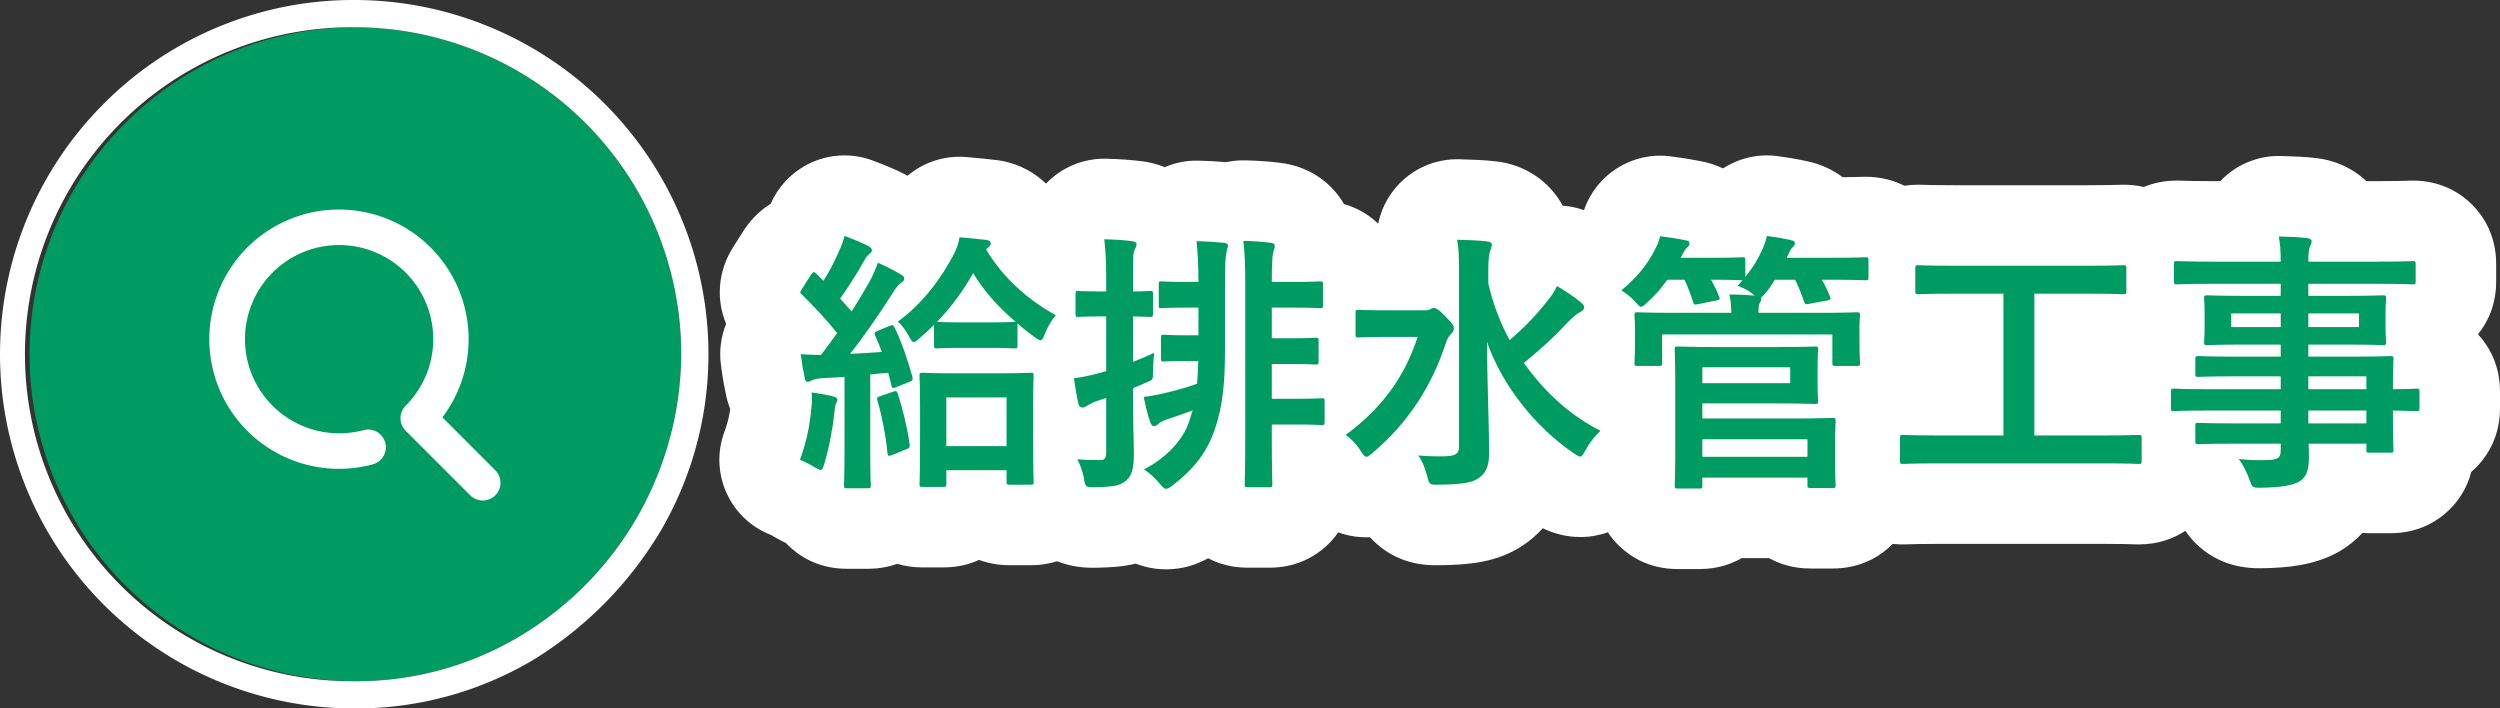 <svg xmlns="http://www.w3.org/2000/svg" width="155.269" height="44" viewBox="0 0 155.269 44">
  <rect x="0" y="0" width="155.269" height="44" fill="#333333" stroke="none"/>
  <g transform="translate(1991 -2929)">
    <g transform="translate(-1991 2929)">
      <path d="M20.308,0A20.308,20.308,0,0,1,40.615,20.308,20.52,20.52,0,0,1,30.476,37.89a19.725,19.725,0,0,1-10.169,2.725A20.308,20.308,0,0,1,20.308,0Z" transform="translate(1.692 1.692)" fill="#009b63"/>
      <path d="M21,.692a20.308,20.308,0,1,0,0,40.615,19.725,19.725,0,0,0,10.169-2.725A20.52,20.52,0,0,0,41.308,21,20.308,20.308,0,0,0,21,.692M21-1A22,22,0,0,1,43,21a21.717,21.717,0,0,1-2.948,10.939,23.49,23.49,0,0,1-8,8.085A21.52,21.52,0,0,1,21,43,22,22,0,0,1,5.444,5.444,21.856,21.856,0,0,1,21-1Z" transform="translate(1 1)" fill="#fff"/>
      <path d="M16.2,17.755,12.18,13.734a1.1,1.1,0,0,1,0-1.555,5.846,5.846,0,1,0-4.134,1.713,5.922,5.922,0,0,0,1.534-.2,1.1,1.1,0,0,1,.565,2.126A8.052,8.052,0,1,1,14.462,12.9L17.756,16.2A1.1,1.1,0,0,1,16.2,17.755Z" transform="translate(13.016 13.019)" fill="#fff"/>
    </g>
    <g transform="translate(-1942 2958)" fill="#009b63" stroke-linecap="round" stroke-linejoin="round">
      <path d="M 23.426 3.86 C 22.697 3.86 22.142 3.58 21.752 3.282 C 20.901 3.701 20.043 3.729 19.207 3.757 L 19.197 3.757 L 19.187 3.757 C 19.073 3.76 18.965 3.763 18.857 3.763 C 18.532 3.763 17.568 3.763 16.762 3.009 C 16.302 3.386 15.698 3.605 15.011 3.605 L 13.702 3.605 C 12.883 3.605 12.181 3.294 11.701 2.774 C 11.221 3.375 10.474 3.741 9.588 3.741 L 8.296 3.741 C 7.66 3.741 7.096 3.553 6.65 3.224 C 6.19 3.605 5.585 3.826 4.896 3.826 L 3.604 3.826 C 2.6 3.826 1.774 3.356 1.313 2.605 C 0.883 2.497 0.551 2.303 0.304 2.159 L 0.258 2.132 L 0.212 2.103 C 0.126 2.049 -0.123 1.928 -0.218 1.891 L -2.532 1.001 L -1.661 -1.32 C -1.359 -2.125 -1.185 -2.92 -1.096 -3.898 L -1.094 -3.916 L -1.092 -3.934 C -1.088 -3.97 -1.085 -4.003 -1.082 -4.033 C -1.259 -4.321 -1.397 -4.666 -1.48 -5.074 C -1.593 -5.619 -1.682 -6.148 -1.75 -6.694 L -2.129 -9.731 L -1.523 -9.685 C -1.728 -10.095 -1.822 -10.552 -1.79 -11.023 C -1.743 -11.711 -1.44 -12.181 -1.311 -12.382 L -1.293 -12.409 L -0.734 -13.291 L -0.719 -13.314 L -0.703 -13.338 C -0.221 -14.061 0.372 -14.381 0.871 -14.515 C 0.96 -14.712 0.99 -14.82 1.033 -14.984 L 1.735 -17.65 L 4.319 -16.692 C 4.813 -16.509 5.52 -16.23 6.083 -15.937 L 6.151 -15.902 L 6.216 -15.863 C 6.863 -15.475 7.224 -14.997 7.423 -14.545 C 7.617 -14.446 7.798 -14.349 7.966 -14.254 C 7.982 -14.284 7.998 -14.314 8.014 -14.343 C 8.106 -14.54 8.112 -14.584 8.114 -14.601 L 8.437 -16.969 L 10.817 -16.753 L 11.096 -16.728 C 11.599 -16.683 12.12 -16.636 12.618 -16.574 L 12.735 -16.559 L 12.85 -16.533 C 14.133 -16.248 15.029 -15.161 15.029 -13.889 C 15.029 -13.884 15.029 -13.88 15.029 -13.876 C 15.354 -13.473 15.722 -13.097 16.132 -12.747 C 16.416 -13.008 16.761 -13.204 17.153 -13.318 C 17.138 -13.497 17.12 -13.676 17.099 -13.874 L 16.789 -16.723 L 19.653 -16.643 C 20.386 -16.623 20.983 -16.581 21.584 -16.509 C 21.941 -16.469 22.275 -16.368 22.576 -16.218 L 22.537 -16.601 L 25.381 -16.524 C 25.388 -16.524 25.396 -16.524 25.404 -16.523 L 25.393 -16.617 L 28.286 -16.541 C 29.005 -16.522 29.579 -16.482 30.203 -16.407 C 31.541 -16.259 32.533 -15.276 32.661 -14.014 C 32.688 -14.016 32.711 -14.017 32.732 -14.018 C 32.818 -14.022 32.893 -14.026 32.98 -14.026 C 34.211 -14.026 35.175 -13.32 35.525 -12.255 C 35.551 -12.254 35.578 -12.253 35.607 -12.251 C 35.791 -12.243 36.221 -12.224 37.145 -12.224 L 39.116 -12.224 C 39.115 -13.015 39.098 -13.319 39.035 -13.676 L 38.502 -16.694 L 41.566 -16.609 L 41.642 -16.607 C 42.28 -16.589 43.002 -16.569 43.651 -16.492 C 45.081 -16.332 46.156 -15.19 46.156 -13.821 C 46.156 -13.816 46.156 -13.81 46.156 -13.805 L 46.628 -14.797 L 48.988 -13.381 C 49.343 -13.168 49.663 -12.964 49.952 -12.766 L 50.104 -12.892 C 50.785 -13.455 51.251 -14.014 51.569 -14.65 L 51.584 -14.68 L 51.599 -14.709 C 51.631 -14.769 51.651 -14.805 51.693 -14.967 L 52.25 -17.083 L 54.421 -16.812 C 54.92 -16.749 55.613 -16.646 56.124 -16.537 C 56.861 -16.414 57.481 -16.032 57.892 -15.491 C 58.108 -15.493 58.288 -15.496 58.436 -15.499 L 58.798 -17.129 L 61.071 -16.826 C 61.545 -16.763 62.222 -16.655 62.73 -16.537 C 63.514 -16.376 64.079 -15.981 64.446 -15.488 C 65.789 -15.488 66.419 -15.509 66.656 -15.517 C 66.746 -15.52 66.799 -15.522 66.861 -15.522 C 67.662 -15.522 68.351 -15.223 68.83 -14.72 C 69.211 -14.919 69.656 -15.029 70.142 -15.029 C 70.207 -15.029 70.264 -15.027 70.35 -15.024 C 70.572 -15.016 71.161 -14.995 72.437 -14.995 L 80.597 -14.995 C 81.858 -14.995 82.445 -15.016 82.666 -15.024 C 82.753 -15.027 82.81 -15.029 82.875 -15.029 C 83.442 -15.029 83.953 -14.879 84.373 -14.613 C 84.843 -15.036 85.478 -15.284 86.207 -15.284 C 86.274 -15.284 86.332 -15.282 86.421 -15.279 C 86.653 -15.27 87.196 -15.25 88.366 -15.25 L 89.824 -15.25 L 89.53 -16.896 L 92.599 -16.813 C 93.187 -16.797 93.854 -16.779 94.583 -16.696 C 95.564 -16.584 96.362 -16.029 96.771 -15.25 L 98.685 -15.25 C 99.855 -15.25 100.398 -15.27 100.63 -15.279 C 100.719 -15.282 100.777 -15.284 100.844 -15.284 C 102.401 -15.284 103.531 -14.154 103.531 -12.597 L 103.531 -11.526 C 103.531 -10.258 102.781 -9.272 101.661 -8.951 L 101.661 -8.653 C 101.661 -8.504 101.664 -8.391 101.668 -8.301 C 101.894 -7.981 102.049 -7.602 102.116 -7.182 C 103.114 -6.804 103.769 -5.864 103.769 -4.675 L 103.769 -3.655 C 103.769 -2.481 103.13 -1.549 102.153 -1.162 C 102.154 -1.132 102.154 -1.102 102.154 -1.071 C 102.154 0.486 101.024 1.616 99.467 1.616 L 98.158 1.616 C 97.576 1.616 97.053 1.458 96.627 1.179 C 96.618 1.205 96.608 1.231 96.598 1.257 C 96.3 2.024 95.77 2.65 95.064 3.069 L 95.037 3.084 L 95.01 3.099 C 94.186 3.561 93.114 3.768 91.427 3.792 L 91.409 3.792 L 91.392 3.792 C 90.978 3.792 90.207 3.792 89.46 3.25 C 88.748 2.734 88.507 2.059 88.363 1.656 L 88.359 1.645 C 88.285 1.438 88.191 1.24 88.089 1.073 C 87.926 1.077 87.814 1.081 87.74 1.084 C 87.654 1.087 87.597 1.089 87.533 1.089 C 87.068 1.089 86.641 0.987 86.27 0.803 C 85.857 1.721 84.954 2.313 83.827 2.313 C 83.76 2.313 83.701 2.311 83.612 2.308 C 83.381 2.299 82.84 2.279 81.685 2.279 L 71.332 2.279 C 70.177 2.279 69.636 2.299 69.405 2.308 C 69.316 2.311 69.257 2.313 69.19 2.313 C 68.508 2.313 67.908 2.096 67.449 1.722 C 67.198 2.961 66.17 3.809 64.821 3.809 L 63.444 3.809 C 62.729 3.809 62.105 3.571 61.638 3.163 L 58.386 3.163 C 57.915 3.592 57.276 3.843 56.542 3.843 L 55.199 3.843 C 53.642 3.843 52.512 2.713 52.512 1.156 C 52.512 1.087 52.514 1.024 52.518 0.929 C 52.526 0.704 52.546 0.178 52.546 -0.799 L 52.546 -0.808 L 52.077 -0.386 C 52.008 -0.323 51.828 -0.143 51.659 0.173 L 51.642 0.206 L 51.624 0.237 C 51.525 0.41 51.413 0.605 51.253 0.809 C 50.731 1.473 49.964 1.854 49.147 1.854 C 48.288 1.854 47.679 1.448 47.352 1.23 L 47.34 1.222 L 47.328 1.214 C 46.843 0.882 46.368 0.516 45.909 0.121 C 45.853 0.446 45.767 0.748 45.651 1.033 C 45.355 1.755 44.852 2.362 44.196 2.793 C 43.14 3.511 41.823 3.586 40.339 3.605 L 40.323 3.605 L 40.307 3.605 L 40.263 3.605 L 40.22 3.605 C 39.842 3.605 38.958 3.605 38.171 2.915 C 37.627 2.437 37.409 1.878 37.289 1.462 C 36.938 1.677 36.469 1.871 35.87 1.871 C 34.384 1.871 33.664 0.751 33.427 0.383 L 33.421 0.373 L 33.414 0.363 C 33.298 0.179 33.205 0.101 33.144 0.059 L 32.909 -0.106 C 32.89 -0.107 32.871 -0.108 32.852 -0.109 C 32.782 -0.112 32.671 -0.118 32.498 -0.123 C 32.505 0.371 32.514 0.702 32.518 0.877 C 32.521 0.99 32.522 1.06 32.522 1.088 C 32.522 2.635 31.392 3.758 29.835 3.758 L 28.492 3.758 C 27.452 3.758 26.602 3.257 26.153 2.463 C 25.899 2.693 25.627 2.918 25.339 3.14 L 25.313 3.159 L 25.287 3.178 C 24.983 3.399 24.349 3.86 23.426 3.86 Z M 67.303 -3.933 C 67.319 -3.893 67.334 -3.852 67.349 -3.811 C 67.819 -4.239 68.457 -4.489 69.19 -4.489 C 69.257 -4.489 69.316 -4.487 69.405 -4.484 C 69.636 -4.475 70.177 -4.455 71.332 -4.455 L 72.929 -4.455 L 72.929 -8.261 L 72.437 -8.261 C 71.161 -8.261 70.572 -8.24 70.35 -8.232 C 70.264 -8.229 70.207 -8.227 70.142 -8.227 C 69.721 -8.227 69.332 -8.31 68.987 -8.461 L 68.987 -8.092 C 68.987 -7.154 69.005 -6.834 69.013 -6.698 C 69.017 -6.63 69.021 -6.553 69.021 -6.46 C 69.021 -5.25 68.338 -4.297 67.303 -3.933 Z M 79.85 -4.455 L 81.685 -4.455 C 82.512 -4.455 83.024 -4.465 83.333 -4.474 L 83.333 -4.675 C 83.333 -5.82 83.94 -6.734 84.877 -7.138 C 84.948 -7.629 85.138 -8.065 85.421 -8.419 C 85.423 -8.486 85.424 -8.563 85.424 -8.653 L 85.424 -8.941 C 85.251 -8.989 85.088 -9.051 84.933 -9.128 C 84.452 -8.566 83.728 -8.227 82.875 -8.227 C 82.81 -8.227 82.753 -8.229 82.666 -8.232 C 82.445 -8.24 81.858 -8.261 80.597 -8.261 L 79.85 -8.261 L 79.85 -4.455 Z M 49.141 -6.199 C 49.504 -5.848 49.884 -5.528 50.274 -5.244 C 50.106 -5.603 50.013 -6.014 50.013 -6.46 C 50.013 -6.557 50.018 -6.638 50.022 -6.71 C 50.025 -6.78 50.032 -6.895 50.037 -7.111 C 49.769 -6.817 49.471 -6.514 49.141 -6.199 Z" stroke="none"/>
      <path d="M 23.426 1.36 C 23.528 1.36 23.63 1.292 23.817 1.156 C 25.058 0.204 25.976 -0.867 26.469 -2.397 C 26.928 -3.74 27.081 -5.168 27.081 -7.259 L 27.081 -11.288 C 27.081 -12.682 27.115 -13.039 27.166 -13.294 C 27.183 -13.447 27.268 -13.634 27.268 -13.753 C 27.268 -13.838 27.166 -13.906 26.996 -13.923 C 26.435 -13.974 25.942 -14.008 25.313 -14.025 C 25.398 -13.192 25.432 -12.478 25.432 -11.492 L 24.429 -11.492 C 23.528 -11.492 23.239 -11.526 23.137 -11.526 C 22.967 -11.526 22.967 -11.509 22.967 -11.339 L 22.967 -10.047 C 22.967 -9.877 22.967 -9.86 23.137 -9.86 C 23.239 -9.86 23.528 -9.894 24.429 -9.894 L 25.432 -9.894 L 25.432 -8.177 L 24.429 -8.177 C 23.647 -8.177 23.409 -8.211 23.307 -8.211 C 23.12 -8.211 23.103 -8.194 23.103 -8.024 L 23.103 -6.749 C 23.103 -6.562 23.12 -6.545 23.307 -6.545 C 23.409 -6.545 23.647 -6.579 24.429 -6.579 L 25.415 -6.579 C 25.415 -6.069 25.381 -5.593 25.347 -5.168 C 24.599 -4.879 23.579 -4.641 23.069 -4.522 C 22.678 -4.437 22.389 -4.386 22.032 -4.352 C 22.151 -3.791 22.304 -3.111 22.457 -2.737 C 22.525 -2.567 22.593 -2.533 22.661 -2.533 C 22.763 -2.533 22.848 -2.584 22.916 -2.652 C 23.018 -2.754 23.188 -2.856 23.545 -2.975 C 24.004 -3.128 24.548 -3.315 25.075 -3.519 L 24.854 -2.822 C 24.497 -1.717 23.477 -0.578 22.049 0.153 C 22.372 0.357 22.746 0.68 23.052 1.071 C 23.222 1.275 23.324 1.36 23.426 1.36 M 56.542 1.343 C 56.712 1.343 56.729 1.326 56.729 1.156 L 56.729 0.663 L 63.257 0.663 L 63.257 1.122 C 63.257 1.292 63.274 1.309 63.444 1.309 L 64.821 1.309 C 64.991 1.309 65.008 1.292 65.008 1.122 C 65.008 1.037 64.974 0.714 64.974 -0.136 L 64.974 -1.547 C 64.974 -2.397 65.008 -2.737 65.008 -2.839 C 65.008 -3.026 64.991 -3.043 64.821 -3.043 C 64.702 -3.043 63.92 -3.009 62.373 -3.009 L 56.729 -3.009 L 56.729 -3.944 L 61.438 -3.944 C 62.934 -3.944 63.631 -3.91 63.733 -3.91 C 63.903 -3.91 63.92 -3.927 63.92 -4.08 C 63.92 -4.199 63.886 -4.522 63.886 -5.27 L 63.886 -6.12 C 63.886 -6.868 63.92 -7.191 63.92 -7.293 C 63.92 -7.463 63.903 -7.48 63.733 -7.48 C 63.631 -7.48 62.934 -7.446 61.438 -7.446 L 57.613 -7.446 C 56.083 -7.446 55.301 -7.48 55.199 -7.48 C 55.029 -7.48 55.012 -7.463 55.012 -7.293 C 55.012 -7.191 55.046 -6.613 55.046 -5.304 L 55.046 -0.799 C 55.046 0.51 55.012 1.054 55.012 1.156 C 55.012 1.326 55.029 1.343 55.199 1.343 L 56.542 1.343 M 56.729 -1.717 L 63.257 -1.717 L 63.257 -0.629 L 56.729 -0.629 L 56.729 -1.717 M 56.729 -6.188 L 62.186 -6.188 L 62.186 -5.202 L 56.729 -5.202 L 56.729 -6.188 M 4.896 1.326 C 5.066 1.326 5.083 1.309 5.083 1.139 C 5.083 1.054 5.049 0.476 5.049 -1.088 L 5.049 -5.746 L 6.171 -5.848 L 6.358 -5.083 C 6.392 -4.896 6.443 -4.862 6.647 -4.947 L 7.446 -5.27 C 7.667 -5.355 7.718 -5.406 7.667 -5.593 C 7.378 -6.613 7.055 -7.633 6.562 -8.653 C 6.477 -8.823 6.46 -8.84 6.239 -8.755 L 5.542 -8.466 C 5.304 -8.364 5.287 -8.33 5.355 -8.16 C 5.508 -7.82 5.644 -7.497 5.763 -7.14 C 5.1 -7.089 4.437 -7.055 3.791 -7.021 C 4.607 -8.041 5.525 -9.367 6.409 -10.744 C 6.664 -11.152 6.8 -11.339 6.97 -11.441 C 7.106 -11.509 7.157 -11.577 7.157 -11.696 C 7.157 -11.798 7.106 -11.866 6.953 -11.951 C 6.562 -12.189 6.052 -12.444 5.525 -12.682 C 5.389 -12.308 5.219 -11.9 5.015 -11.526 C 4.658 -10.897 4.284 -10.268 3.893 -9.656 L 3.179 -10.455 C 3.706 -11.203 4.148 -11.883 4.675 -12.818 C 4.794 -13.039 4.862 -13.124 4.998 -13.226 C 5.083 -13.294 5.151 -13.362 5.151 -13.447 C 5.151 -13.549 5.1 -13.617 4.93 -13.719 C 4.505 -13.94 3.91 -14.178 3.451 -14.348 C 3.366 -14.025 3.281 -13.753 3.06 -13.294 C 2.788 -12.665 2.499 -12.121 2.142 -11.56 L 1.7 -12.002 C 1.632 -12.07 1.581 -12.104 1.547 -12.104 C 1.496 -12.104 1.445 -12.053 1.377 -11.951 L 0.816 -11.067 C 0.697 -10.88 0.646 -10.829 0.799 -10.71 C 1.581 -9.945 2.329 -9.146 2.992 -8.313 C 2.669 -7.854 2.329 -7.395 1.989 -6.953 C 1.598 -6.953 1.173 -6.97 0.731 -7.004 C 0.799 -6.46 0.884 -5.984 0.969 -5.576 C 1.003 -5.406 1.037 -5.287 1.156 -5.287 C 1.258 -5.287 1.326 -5.338 1.411 -5.372 C 1.547 -5.44 1.751 -5.491 2.04 -5.508 L 3.451 -5.593 L 3.451 -1.088 C 3.451 0.476 3.417 1.037 3.417 1.139 C 3.417 1.309 3.434 1.326 3.604 1.326 L 4.896 1.326 M 91.392 1.292 C 92.616 1.275 93.364 1.156 93.789 0.918 C 94.248 0.646 94.401 0.187 94.401 -0.595 C 94.401 -0.85 94.401 -1.139 94.384 -1.445 L 97.971 -1.445 L 97.971 -1.071 C 97.971 -0.901 97.988 -0.884 98.158 -0.884 L 99.467 -0.884 C 99.637 -0.884 99.654 -0.901 99.654 -1.071 C 99.654 -1.173 99.62 -1.615 99.62 -2.635 L 99.62 -3.502 C 100.623 -3.485 101.014 -3.468 101.099 -3.468 C 101.252 -3.468 101.269 -3.485 101.269 -3.655 L 101.269 -4.675 C 101.269 -4.845 101.252 -4.862 101.099 -4.862 C 101.014 -4.862 100.623 -4.828 99.62 -4.828 L 99.62 -5.219 C 99.62 -6.188 99.654 -6.596 99.654 -6.698 C 99.654 -6.868 99.637 -6.885 99.467 -6.885 C 99.382 -6.885 98.787 -6.851 97.121 -6.851 L 94.367 -6.851 L 94.367 -7.599 L 96.628 -7.599 C 98.294 -7.599 98.889 -7.565 99.008 -7.565 C 99.178 -7.565 99.195 -7.582 99.195 -7.769 C 99.195 -7.871 99.161 -8.092 99.161 -8.653 L 99.161 -9.571 C 99.161 -10.132 99.195 -10.353 99.195 -10.455 C 99.195 -10.642 99.178 -10.659 99.008 -10.659 C 98.889 -10.659 98.294 -10.625 96.628 -10.625 L 94.367 -10.625 L 94.367 -11.373 L 98.685 -11.373 C 100.215 -11.373 100.742 -11.339 100.844 -11.339 C 101.014 -11.339 101.031 -11.356 101.031 -11.526 L 101.031 -12.597 C 101.031 -12.767 101.014 -12.784 100.844 -12.784 C 100.742 -12.784 100.215 -12.75 98.685 -12.75 L 94.367 -12.75 C 94.367 -13.311 94.401 -13.515 94.469 -13.702 C 94.52 -13.804 94.571 -13.889 94.571 -14.025 C 94.571 -14.127 94.452 -14.195 94.299 -14.212 C 93.704 -14.28 93.16 -14.297 92.531 -14.314 C 92.616 -13.838 92.65 -13.43 92.65 -12.75 L 88.366 -12.75 C 86.836 -12.75 86.309 -12.784 86.207 -12.784 C 86.037 -12.784 86.02 -12.767 86.02 -12.597 L 86.02 -11.526 C 86.02 -11.356 86.037 -11.339 86.207 -11.339 C 86.309 -11.339 86.836 -11.373 88.366 -11.373 L 92.65 -11.373 L 92.65 -10.625 L 90.457 -10.625 C 88.791 -10.625 88.196 -10.659 88.094 -10.659 C 87.907 -10.659 87.89 -10.642 87.89 -10.455 C 87.89 -10.353 87.924 -10.132 87.924 -9.571 L 87.924 -8.653 C 87.924 -8.092 87.89 -7.871 87.89 -7.769 C 87.89 -7.582 87.907 -7.565 88.094 -7.565 C 88.196 -7.565 88.791 -7.599 90.457 -7.599 L 92.65 -7.599 L 92.65 -6.851 L 89.845 -6.851 C 88.196 -6.851 87.635 -6.885 87.533 -6.885 C 87.363 -6.885 87.346 -6.868 87.346 -6.698 L 87.346 -5.763 C 87.346 -5.61 87.363 -5.593 87.533 -5.593 C 87.635 -5.593 88.196 -5.627 89.845 -5.627 L 92.65 -5.627 L 92.65 -4.828 L 88.094 -4.828 C 86.615 -4.828 86.105 -4.862 86.003 -4.862 C 85.85 -4.862 85.833 -4.845 85.833 -4.675 L 85.833 -3.655 C 85.833 -3.485 85.85 -3.468 86.003 -3.468 C 86.105 -3.468 86.615 -3.502 88.094 -3.502 L 92.65 -3.502 L 92.65 -2.703 L 89.862 -2.703 C 88.196 -2.703 87.635 -2.737 87.533 -2.737 C 87.363 -2.737 87.346 -2.72 87.346 -2.533 L 87.346 -1.615 C 87.346 -1.428 87.363 -1.411 87.533 -1.411 C 87.635 -1.411 88.196 -1.445 89.862 -1.445 L 92.65 -1.445 L 92.65 -1.054 C 92.65 -0.561 92.497 -0.442 91.766 -0.425 C 91.137 -0.408 90.678 -0.425 90.049 -0.493 C 90.338 -0.085 90.559 0.374 90.712 0.799 C 90.882 1.275 90.882 1.292 91.392 1.292 M 94.367 -3.502 L 97.971 -3.502 L 97.971 -2.703 L 94.367 -2.703 L 94.367 -3.502 M 94.367 -5.627 L 97.971 -5.627 L 97.971 -4.828 L 94.367 -4.828 L 94.367 -5.627 M 94.367 -9.537 L 97.512 -9.537 L 97.512 -8.687 L 94.367 -8.687 L 94.367 -9.537 M 89.573 -9.537 L 92.65 -9.537 L 92.65 -8.687 L 89.573 -8.687 L 89.573 -9.537 M 18.857 1.263 C 18.933 1.263 19.021 1.261 19.125 1.258 C 20.162 1.224 20.519 1.173 20.893 0.884 C 21.284 0.595 21.42 0.136 21.42 -0.799 C 21.42 -1.649 21.369 -2.567 21.369 -4.199 L 21.369 -4.896 C 21.658 -5.015 21.964 -5.134 22.253 -5.27 C 22.593 -5.406 22.61 -5.423 22.61 -5.865 C 22.61 -6.29 22.644 -6.8 22.695 -7.089 C 22.219 -6.868 21.777 -6.681 21.369 -6.528 L 21.369 -9.35 C 22.049 -9.333 22.321 -9.316 22.423 -9.316 C 22.593 -9.316 22.61 -9.333 22.61 -9.503 L 22.61 -10.744 C 22.61 -10.914 22.593 -10.931 22.423 -10.931 C 22.321 -10.931 22.049 -10.897 21.369 -10.897 L 21.369 -11.764 C 21.369 -12.92 21.369 -13.277 21.471 -13.481 C 21.522 -13.6 21.59 -13.702 21.59 -13.838 C 21.59 -13.923 21.471 -14.008 21.301 -14.025 C 20.74 -14.093 20.196 -14.127 19.584 -14.144 C 19.669 -13.362 19.703 -12.818 19.703 -11.73 L 19.703 -10.897 L 19.448 -10.897 C 18.394 -10.897 18.071 -10.931 17.969 -10.931 C 17.816 -10.931 17.799 -10.914 17.799 -10.744 L 17.799 -9.503 C 17.799 -9.333 17.816 -9.316 17.969 -9.316 C 18.071 -9.316 18.394 -9.35 19.448 -9.35 L 19.703 -9.35 L 19.703 -5.95 L 19.278 -5.831 C 18.683 -5.661 18.19 -5.576 17.697 -5.508 C 17.782 -4.913 17.884 -4.335 17.986 -3.893 C 18.037 -3.757 18.105 -3.689 18.207 -3.689 C 18.309 -3.689 18.411 -3.723 18.496 -3.791 C 18.598 -3.859 18.785 -3.961 19.091 -4.08 L 19.703 -4.284 L 19.703 -0.901 C 19.703 -0.527 19.584 -0.425 19.346 -0.425 C 18.581 -0.425 18.292 -0.442 17.901 -0.476 C 18.054 -0.204 18.241 0.221 18.326 0.748 C 18.398 1.195 18.434 1.263 18.857 1.263 M 29.835 1.258 C 30.005 1.258 30.022 1.241 30.022 1.088 C 30.022 0.986 29.988 0.068 29.988 -1.768 L 29.988 -2.635 L 31.586 -2.635 C 32.64 -2.635 32.997 -2.601 33.082 -2.601 C 33.252 -2.601 33.269 -2.618 33.269 -2.805 L 33.269 -4.08 C 33.269 -4.25 33.252 -4.267 33.082 -4.267 C 32.997 -4.267 32.64 -4.233 31.586 -4.233 L 29.988 -4.233 L 29.988 -6.392 L 31.297 -6.392 C 32.266 -6.392 32.606 -6.358 32.708 -6.358 C 32.878 -6.358 32.895 -6.375 32.895 -6.545 L 32.895 -7.837 C 32.895 -8.007 32.878 -8.024 32.708 -8.024 C 32.606 -8.024 32.266 -7.99 31.297 -7.99 L 29.988 -7.99 L 29.988 -9.894 L 31.501 -9.894 C 32.521 -9.894 32.878 -9.86 32.98 -9.86 C 33.15 -9.86 33.167 -9.877 33.167 -10.047 L 33.167 -11.339 C 33.167 -11.509 33.15 -11.526 32.98 -11.526 C 32.878 -11.526 32.521 -11.492 31.501 -11.492 L 29.988 -11.492 C 29.988 -12.512 30.022 -13.09 30.073 -13.311 C 30.107 -13.464 30.175 -13.6 30.175 -13.736 C 30.175 -13.838 30.09 -13.906 29.92 -13.923 C 29.359 -13.991 28.866 -14.025 28.22 -14.042 C 28.322 -13.192 28.339 -12.393 28.339 -11.271 L 28.339 -1.768 C 28.339 0.068 28.305 0.986 28.305 1.088 C 28.305 1.241 28.322 1.258 28.492 1.258 L 29.835 1.258 M 9.588 1.241 C 9.758 1.241 9.775 1.224 9.775 1.054 L 9.775 0.204 L 13.515 0.204 L 13.515 0.935 C 13.515 1.088 13.532 1.105 13.702 1.105 L 15.011 1.105 C 15.181 1.105 15.198 1.088 15.198 0.935 C 15.198 0.833 15.164 0.357 15.164 -2.125 L 15.164 -3.842 C 15.164 -5.066 15.198 -5.576 15.198 -5.678 C 15.198 -5.831 15.181 -5.848 15.011 -5.848 C 14.909 -5.848 14.433 -5.814 13.039 -5.814 L 10.285 -5.814 C 8.891 -5.814 8.415 -5.848 8.296 -5.848 C 8.126 -5.848 8.109 -5.831 8.109 -5.678 C 8.109 -5.576 8.143 -5.066 8.143 -3.553 L 8.143 -2.04 C 8.143 0.476 8.109 0.952 8.109 1.054 C 8.109 1.224 8.126 1.241 8.296 1.241 L 9.588 1.241 M 9.775 -4.318 L 13.515 -4.318 L 13.515 -1.292 L 9.775 -1.292 L 9.775 -4.318 M 40.22 1.105 C 40.247 1.105 40.276 1.105 40.307 1.105 C 41.65 1.088 42.398 1.003 42.806 0.714 C 43.316 0.391 43.486 -0.119 43.486 -0.85 C 43.486 -2.465 43.367 -5.287 43.35 -7.769 C 44.319 -5.015 46.376 -2.465 48.739 -0.85 C 48.943 -0.714 49.062 -0.646 49.147 -0.646 C 49.249 -0.646 49.317 -0.765 49.453 -1.003 C 49.725 -1.513 50.065 -1.938 50.405 -2.244 C 48.603 -3.145 46.937 -4.624 45.645 -6.46 C 46.75 -7.361 47.617 -8.16 48.246 -8.857 C 48.671 -9.299 48.943 -9.52 49.147 -9.622 C 49.283 -9.69 49.385 -9.775 49.385 -9.911 C 49.385 -10.03 49.334 -10.098 49.147 -10.251 C 48.773 -10.557 48.297 -10.88 47.702 -11.237 C 47.532 -10.88 47.379 -10.642 47.124 -10.336 C 46.376 -9.384 45.696 -8.687 44.761 -7.871 C 44.166 -8.976 43.707 -10.166 43.435 -11.407 L 43.435 -12.189 C 43.435 -12.818 43.469 -13.158 43.537 -13.379 C 43.571 -13.515 43.656 -13.651 43.656 -13.821 C 43.656 -13.906 43.537 -13.991 43.367 -14.008 C 42.806 -14.076 42.109 -14.093 41.497 -14.11 C 41.599 -13.532 41.616 -13.056 41.616 -12.172 L 41.616 -1.207 C 41.616 -0.816 41.361 -0.68 40.766 -0.663 C 40.205 -0.646 39.61 -0.663 39.083 -0.714 C 39.304 -0.425 39.508 0.051 39.644 0.595 C 39.772 1.09 39.795 1.105 40.22 1.105 M 1.972 0.187 C 2.074 0.187 2.108 0.068 2.193 -0.187 C 2.482 -1.139 2.72 -2.38 2.822 -3.383 C 2.856 -3.655 2.873 -3.859 2.924 -3.944 C 2.975 -4.029 3.009 -4.097 3.009 -4.182 C 3.009 -4.267 2.924 -4.335 2.72 -4.386 C 2.465 -4.454 1.836 -4.573 1.411 -4.624 C 1.445 -4.25 1.428 -3.995 1.394 -3.672 C 1.292 -2.55 1.088 -1.53 0.68 -0.442 C 0.901 -0.357 1.326 -0.153 1.564 4.196166969450132e-08 C 1.768 0.119 1.887 0.187 1.972 0.187 M 83.827 -0.187 C 83.997 -0.187 84.014 -0.204 84.014 -0.374 L 84.014 -1.802 C 84.014 -1.972 83.997 -1.989 83.827 -1.989 C 83.725 -1.989 83.198 -1.955 81.685 -1.955 L 77.35 -1.955 L 77.35 -10.761 L 80.597 -10.761 C 82.229 -10.761 82.773 -10.727 82.875 -10.727 C 83.045 -10.727 83.062 -10.744 83.062 -10.914 L 83.062 -12.342 C 83.062 -12.512 83.045 -12.529 82.875 -12.529 C 82.773 -12.529 82.229 -12.495 80.597 -12.495 L 72.437 -12.495 C 70.788 -12.495 70.244 -12.529 70.142 -12.529 C 69.972 -12.529 69.955 -12.512 69.955 -12.342 L 69.955 -10.914 C 69.955 -10.744 69.972 -10.727 70.142 -10.727 C 70.244 -10.727 70.788 -10.761 72.437 -10.761 L 75.429 -10.761 L 75.429 -1.955 L 71.332 -1.955 C 69.819 -1.955 69.292 -1.989 69.19 -1.989 C 69.02 -1.989 69.003 -1.972 69.003 -1.802 L 69.003 -0.374 C 69.003 -0.204 69.02 -0.187 69.19 -0.187 C 69.292 -0.187 69.819 -0.221 71.332 -0.221 L 81.685 -0.221 C 83.198 -0.221 83.725 -0.187 83.827 -0.187 M 35.87 -0.629 C 35.955 -0.629 36.057 -0.714 36.244 -0.867 C 38.522 -2.788 39.95 -5.117 40.783 -7.65 C 40.919 -8.041 41.004 -8.143 41.123 -8.262 C 41.242 -8.381 41.293 -8.466 41.293 -8.602 C 41.293 -8.789 41.208 -8.908 40.749 -9.367 C 40.375 -9.775 40.171 -9.877 40.035 -9.877 C 39.967 -9.877 39.916 -9.826 39.831 -9.792 C 39.729 -9.741 39.627 -9.724 39.423 -9.724 L 37.145 -9.724 C 35.887 -9.724 35.479 -9.758 35.377 -9.758 C 35.207 -9.758 35.19 -9.741 35.19 -9.571 L 35.19 -8.228 C 35.19 -8.058 35.207 -8.041 35.377 -8.041 C 35.479 -8.041 35.887 -8.075 37.145 -8.075 L 39.049 -8.075 C 38.233 -5.593 36.856 -3.672 34.578 -1.989 C 34.918 -1.751 35.241 -1.428 35.53 -0.969 C 35.683 -0.731 35.768 -0.629 35.87 -0.629 M 6.222 -0.691 C 6.266 -0.691 6.33 -0.71 6.426 -0.748 L 7.276 -1.088 C 7.497 -1.173 7.514 -1.224 7.497 -1.411 C 7.361 -2.397 7.055 -3.638 6.766 -4.522 C 6.698 -4.709 6.681 -4.743 6.477 -4.675 L 5.695 -4.403 C 5.491 -4.335 5.44 -4.318 5.491 -4.131 C 5.763 -3.23 6.018 -1.938 6.12 -0.85 C 6.131 -0.744 6.148 -0.691 6.222 -0.691 M 66.334 -6.273 C 66.504 -6.273 66.521 -6.29 66.521 -6.46 C 66.521 -6.562 66.487 -6.8 66.487 -8.092 L 66.487 -8.687 C 66.487 -9.061 66.521 -9.316 66.521 -9.418 C 66.521 -9.588 66.504 -9.605 66.334 -9.605 C 66.215 -9.605 65.637 -9.571 64.039 -9.571 L 60.214 -9.571 C 60.214 -9.809 60.214 -10.03 60.282 -10.149 C 60.35 -10.285 60.384 -10.353 60.384 -10.421 C 60.384 -10.472 60.384 -10.489 60.367 -10.523 C 60.435 -10.557 60.503 -10.625 60.622 -10.761 C 60.86 -11.05 61.064 -11.339 61.234 -11.628 L 62.492 -11.628 C 62.713 -11.186 62.9 -10.693 63.053 -10.268 C 63.104 -10.098 63.138 -10.081 63.376 -10.132 L 64.481 -10.336 C 64.719 -10.387 64.719 -10.421 64.651 -10.591 C 64.498 -10.965 64.345 -11.305 64.141 -11.628 L 64.43 -11.628 C 66.164 -11.628 66.759 -11.594 66.861 -11.594 C 67.031 -11.594 67.048 -11.611 67.048 -11.781 L 67.048 -12.835 C 67.048 -13.005 67.031 -13.022 66.861 -13.022 C 66.759 -13.022 66.164 -12.988 64.43 -12.988 L 61.965 -12.988 L 62.016 -13.09 C 62.118 -13.311 62.22 -13.549 62.339 -13.651 C 62.424 -13.719 62.475 -13.77 62.475 -13.889 C 62.475 -14.008 62.39 -14.059 62.203 -14.093 C 61.846 -14.178 61.251 -14.28 60.741 -14.348 C 60.673 -14.042 60.554 -13.719 60.452 -13.498 C 60.18 -12.886 59.84 -12.342 59.398 -11.798 L 59.398 -12.835 C 59.398 -13.005 59.381 -13.022 59.194 -13.022 C 59.092 -13.022 58.633 -12.988 57.205 -12.988 L 55.386 -12.988 L 55.505 -13.226 C 55.624 -13.447 55.692 -13.549 55.794 -13.634 C 55.879 -13.702 55.93 -13.77 55.93 -13.872 C 55.93 -14.008 55.845 -14.059 55.675 -14.076 C 55.301 -14.161 54.655 -14.263 54.111 -14.331 C 54.026 -14.008 53.941 -13.787 53.805 -13.532 C 53.295 -12.512 52.581 -11.696 51.697 -10.965 C 51.935 -10.812 52.258 -10.608 52.564 -10.251 C 52.751 -10.047 52.836 -9.945 52.921 -9.945 C 53.023 -9.945 53.125 -10.047 53.312 -10.217 C 53.788 -10.642 54.196 -11.118 54.553 -11.628 L 55.624 -11.628 C 55.828 -11.186 56.015 -10.693 56.151 -10.251 C 56.202 -10.064 56.236 -10.064 56.474 -10.115 L 57.596 -10.336 C 57.834 -10.387 57.834 -10.421 57.766 -10.591 C 57.613 -10.982 57.443 -11.322 57.273 -11.628 C 58.633 -11.628 59.092 -11.594 59.228 -11.594 L 58.922 -11.254 C 59.194 -11.152 59.551 -10.982 59.84 -10.761 L 59.976 -10.642 C 59.534 -10.676 58.973 -10.71 58.412 -10.71 C 58.497 -10.319 58.514 -9.979 58.531 -9.571 L 54.995 -9.571 C 53.397 -9.571 52.819 -9.605 52.7 -9.605 C 52.53 -9.605 52.513 -9.588 52.513 -9.418 C 52.513 -9.316 52.547 -9.061 52.547 -8.585 L 52.547 -8.092 C 52.547 -6.8 52.513 -6.579 52.513 -6.46 C 52.513 -6.29 52.53 -6.273 52.7 -6.273 L 54.026 -6.273 C 54.213 -6.273 54.23 -6.29 54.23 -6.46 L 54.23 -8.228 L 64.804 -8.228 L 64.804 -6.46 C 64.804 -6.29 64.821 -6.273 64.991 -6.273 L 66.334 -6.273 M 14.008 -7.361 C 14.178 -7.361 14.195 -7.378 14.195 -7.565 L 14.195 -8.908 C 14.518 -8.619 14.875 -8.347 15.249 -8.075 C 15.419 -7.939 15.538 -7.871 15.623 -7.871 C 15.725 -7.871 15.793 -7.99 15.895 -8.262 C 16.099 -8.772 16.337 -9.146 16.575 -9.418 C 14.807 -10.404 13.294 -11.747 12.24 -13.515 L 12.376 -13.634 C 12.495 -13.719 12.529 -13.804 12.529 -13.889 C 12.529 -13.974 12.461 -14.059 12.308 -14.093 C 11.764 -14.161 11.152 -14.212 10.591 -14.263 C 10.54 -13.889 10.421 -13.583 10.251 -13.226 C 9.52 -11.832 8.381 -10.2 6.766 -9.027 C 7.021 -8.789 7.225 -8.534 7.446 -8.126 C 7.582 -7.871 7.667 -7.752 7.752 -7.752 C 7.837 -7.752 7.939 -7.837 8.109 -7.99 C 8.415 -8.262 8.721 -8.534 9.01 -8.823 L 9.01 -7.565 C 9.01 -7.378 9.027 -7.361 9.197 -7.361 C 9.299 -7.361 9.622 -7.395 10.727 -7.395 L 12.478 -7.395 C 13.549 -7.395 13.889 -7.361 14.008 -7.361 M 11.441 -12.036 C 12.104 -10.931 12.971 -9.962 14.076 -9.01 L 14.008 -9.01 C 13.889 -9.01 13.549 -8.976 12.478 -8.976 L 10.727 -8.976 C 9.622 -8.976 9.299 -9.01 9.197 -9.01 C 10.081 -9.928 10.829 -10.948 11.441 -12.036 M 23.426 6.36 C 22.888 6.36 22.233 6.278 21.538 6.005 C 20.707 6.209 19.936 6.234 19.289 6.255 C 19.276 6.256 19.263 6.256 19.25 6.256 C 19.125 6.26 18.996 6.263 18.857 6.263 C 17.993 6.263 17.265 6.1 16.66 5.857 C 16.182 6.009 15.633 6.105 15.011 6.105 L 13.702 6.105 C 12.972 6.105 12.343 5.972 11.81 5.773 C 11.208 6.049 10.472 6.241 9.588 6.241 L 8.296 6.241 C 7.709 6.241 7.186 6.156 6.725 6.018 C 6.204 6.205 5.596 6.326 4.896 6.326 L 3.604 6.326 C 1.787 6.326 0.593 5.513 -0.089 4.832 C -0.126 4.794 -0.164 4.755 -0.202 4.715 C -0.523 4.571 -0.775 4.424 -0.955 4.319 C -0.991 4.298 -1.027 4.277 -1.062 4.255 C -1.092 4.24 -1.134 4.219 -1.162 4.206 C -3.693 3.204 -4.96 0.357 -4.002 -2.198 C -3.834 -2.645 -3.722 -3.083 -3.647 -3.594 C -3.797 -3.98 -3.878 -4.319 -3.929 -4.573 C -4.056 -5.181 -4.154 -5.774 -4.23 -6.384 C -4.338 -7.243 -4.219 -8.104 -3.901 -8.887 C -4.203 -9.609 -4.339 -10.396 -4.284 -11.194 C -4.193 -12.524 -3.606 -13.435 -3.413 -13.735 L -3.402 -13.751 L -2.845 -14.63 C -2.824 -14.662 -2.804 -14.693 -2.783 -14.725 C -2.285 -15.472 -1.708 -15.988 -1.134 -16.342 C -0.68 -17.386 0.121 -18.252 1.145 -18.784 C 2.397 -19.435 3.865 -19.527 5.188 -19.037 C 6.003 -18.735 6.693 -18.438 7.237 -18.155 C 7.281 -18.132 7.324 -18.109 7.367 -18.085 C 8.355 -18.918 9.661 -19.368 11.044 -19.242 L 11.319 -19.218 C 11.819 -19.173 12.387 -19.122 12.928 -19.054 C 13.084 -19.035 13.239 -19.008 13.393 -18.974 C 14.398 -18.75 15.278 -18.263 15.966 -17.595 C 16.942 -18.618 18.307 -19.181 19.723 -19.142 C 20.52 -19.12 21.205 -19.072 21.873 -18.992 C 22.389 -18.934 22.88 -18.806 23.337 -18.618 C 23.996 -18.901 24.715 -19.043 25.448 -19.023 C 26.037 -19.007 26.55 -18.979 27.158 -18.928 C 27.546 -19.012 27.947 -19.051 28.352 -19.04 C 29.15 -19.019 29.792 -18.974 30.494 -18.89 C 31.456 -18.78 32.359 -18.426 33.111 -17.861 C 33.669 -17.443 34.13 -16.917 34.474 -16.325 C 35.427 -16.057 36.124 -15.56 36.597 -15.106 C 36.766 -15.936 37.145 -16.72 37.712 -17.377 C 38.693 -18.514 40.134 -19.15 41.636 -19.108 L 41.711 -19.106 C 42.399 -19.087 43.178 -19.065 43.937 -18.975 C 45.751 -18.77 47.26 -17.705 48.054 -16.225 C 48.505 -16.193 48.951 -16.1 49.379 -15.947 C 50.138 -18.174 52.365 -19.588 54.731 -19.292 C 54.993 -19.26 55.845 -19.148 56.572 -18.998 C 57.082 -18.911 57.564 -18.757 58.014 -18.539 C 58.984 -19.17 60.174 -19.468 61.402 -19.304 C 61.659 -19.27 62.529 -19.148 63.271 -18.978 C 64.09 -18.803 64.826 -18.462 65.444 -17.993 C 66.076 -17.999 66.415 -18.011 66.573 -18.016 C 66.672 -18.019 66.757 -18.022 66.861 -18.022 C 67.839 -18.022 68.636 -17.787 69.27 -17.463 C 69.543 -17.506 69.834 -17.529 70.142 -17.529 C 70.251 -17.529 70.338 -17.526 70.439 -17.522 C 70.649 -17.515 71.206 -17.495 72.437 -17.495 L 80.597 -17.495 C 81.813 -17.495 82.368 -17.515 82.577 -17.522 C 82.678 -17.526 82.765 -17.529 82.875 -17.529 C 83.338 -17.529 83.761 -17.476 84.146 -17.386 C 84.716 -17.624 85.4 -17.784 86.207 -17.784 C 86.32 -17.784 86.414 -17.781 86.513 -17.777 C 86.731 -17.769 87.242 -17.75 88.366 -17.75 L 88.899 -17.75 C 89.873 -18.78 91.242 -19.351 92.666 -19.312 C 93.436 -19.291 94.086 -19.268 94.858 -19.181 C 95.707 -19.085 96.525 -18.794 97.224 -18.339 C 97.492 -18.163 97.742 -17.966 97.969 -17.75 L 98.685 -17.75 C 99.809 -17.75 100.32 -17.769 100.538 -17.777 C 100.637 -17.781 100.731 -17.784 100.844 -17.784 C 102.661 -17.784 103.855 -16.971 104.537 -16.29 C 105.218 -15.608 106.031 -14.414 106.031 -12.597 L 106.031 -11.526 C 106.031 -10.027 105.478 -8.952 104.902 -8.239 C 104.91 -8.229 104.919 -8.22 104.927 -8.211 C 105.539 -7.543 106.269 -6.387 106.269 -4.675 L 106.269 -3.655 C 106.269 -1.943 105.539 -0.787 104.927 -0.119 C 104.81 0.009 104.662 0.155 104.485 0.307 C 104.211 1.373 103.651 2.13 103.16 2.622 C 102.478 3.303 101.284 4.116 99.467 4.116 L 98.158 4.116 C 98.009 4.116 97.865 4.111 97.725 4.1 C 97.325 4.534 96.86 4.91 96.338 5.219 C 96.303 5.24 96.268 5.261 96.232 5.281 C 94.708 6.134 92.965 6.271 91.461 6.292 C 91.438 6.292 91.415 6.292 91.392 6.292 C 90.846 6.292 89.396 6.292 87.993 5.274 C 87.429 4.866 87.023 4.405 86.727 3.968 C 86.031 4.429 85.076 4.813 83.827 4.813 C 83.714 4.813 83.62 4.81 83.52 4.806 C 83.303 4.798 82.794 4.779 81.685 4.779 L 71.332 4.779 C 70.223 4.779 69.714 4.798 69.497 4.806 C 69.397 4.81 69.303 4.813 69.19 4.813 C 68.967 4.813 68.754 4.801 68.55 4.778 C 68.538 4.791 68.526 4.803 68.513 4.815 C 67.832 5.497 66.638 6.309 64.821 6.309 L 63.444 6.309 C 62.38 6.309 61.53 6.031 60.871 5.663 L 59.175 5.663 C 58.508 6.047 57.638 6.343 56.542 6.343 L 55.199 6.343 C 53.382 6.343 52.188 5.53 51.506 4.849 C 51.294 4.636 51.069 4.375 50.86 4.06 C 50.317 4.253 49.739 4.354 49.147 4.354 C 48.185 4.354 47.393 4.085 46.818 3.808 C 46.396 4.278 45.958 4.624 45.588 4.869 C 43.965 5.967 42.122 6.082 40.37 6.105 C 40.349 6.105 40.328 6.105 40.307 6.105 L 40.22 6.105 C 39.675 6.105 38.017 6.105 36.522 4.794 C 36.363 4.654 36.219 4.511 36.088 4.366 C 36.017 4.369 35.944 4.371 35.87 4.371 C 35.262 4.371 34.67 4.266 34.113 4.064 C 33.856 4.435 33.587 4.718 33.371 4.916 C 32.703 5.528 31.547 6.258 29.835 6.258 L 28.492 6.258 C 27.484 6.258 26.668 6.005 26.032 5.672 C 25.431 6.007 24.55 6.36 23.426 6.36 Z" stroke="none" fill="#fff"/>
    </g>
  </g>
</svg>
